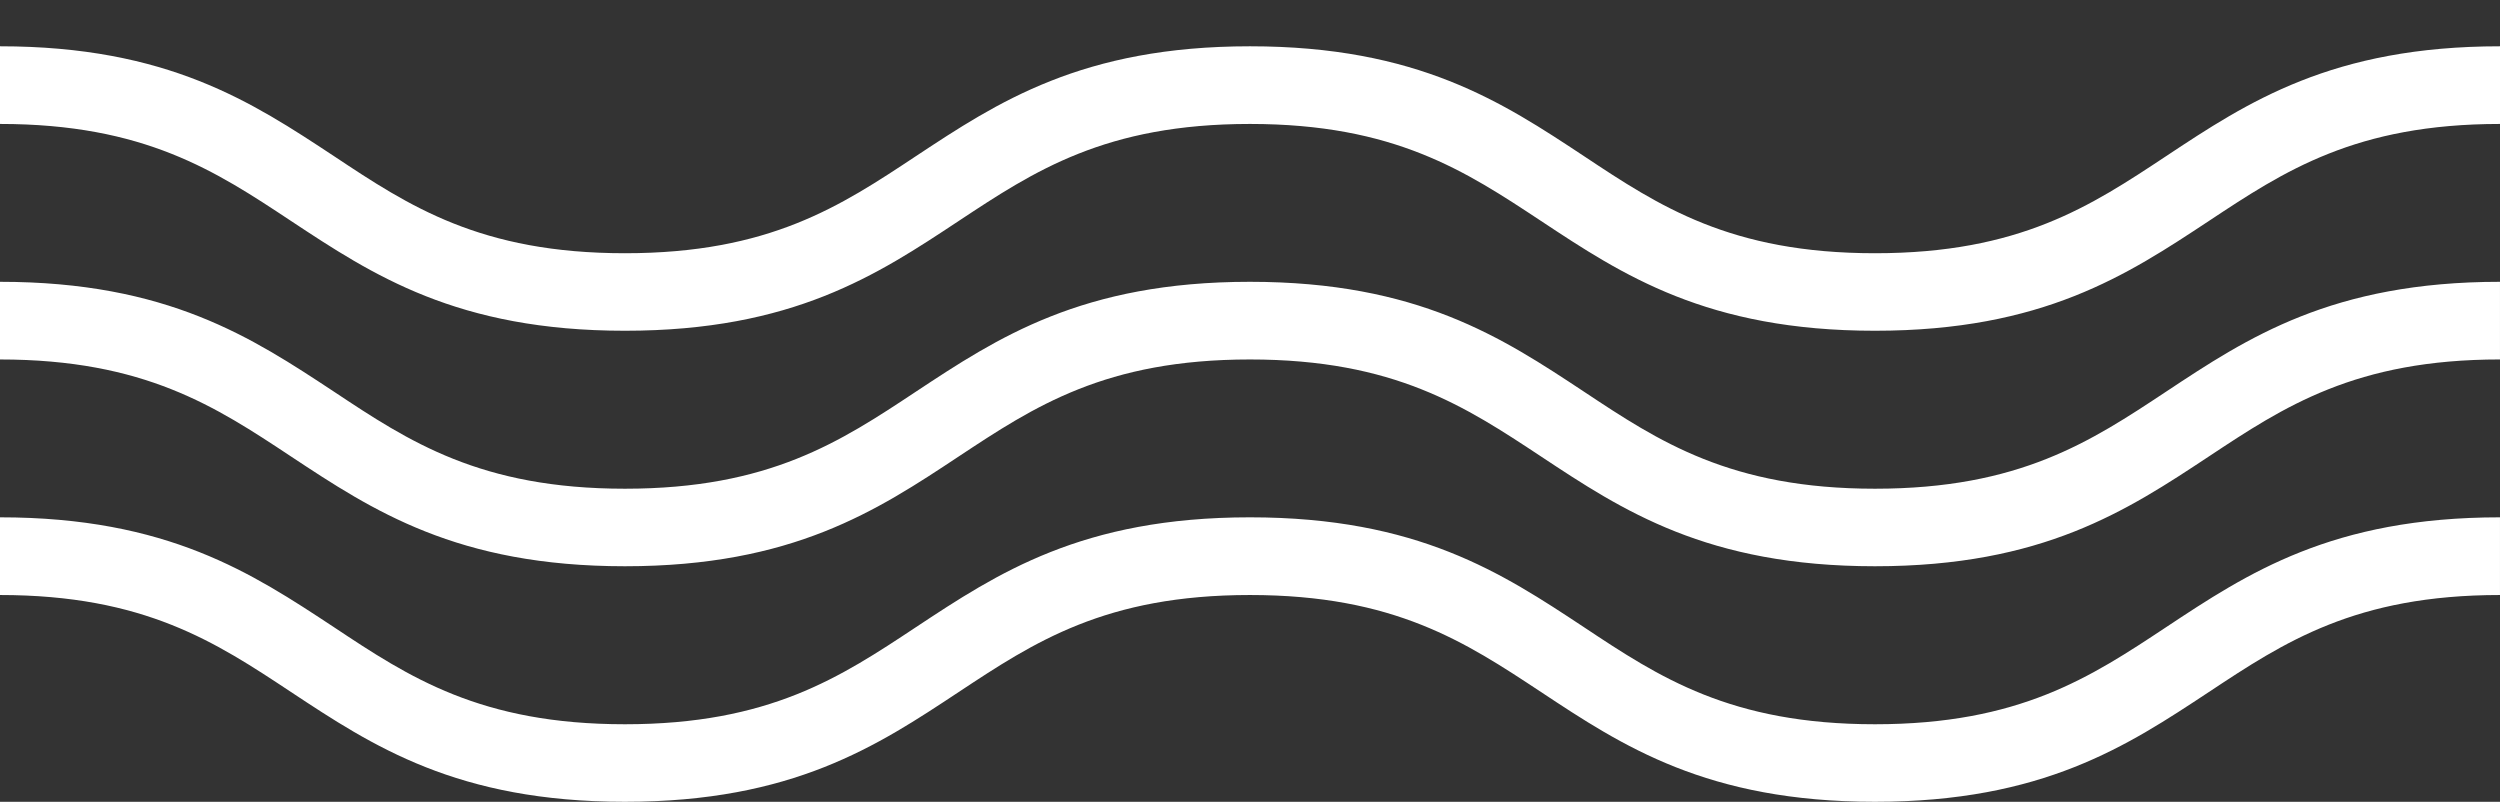 <?xml version="1.0" encoding="utf-8"?>
<!-- Generator: Adobe Illustrator 16.0.0, SVG Export Plug-In . SVG Version: 6.00 Build 0)  -->
<!DOCTYPE svg PUBLIC "-//W3C//DTD SVG 1.1//EN" "http://www.w3.org/Graphics/SVG/1.1/DTD/svg11.dtd">
<svg version="1.1" id="Layer_1" xmlns="http://www.w3.org/2000/svg" xmlns:xlink="http://www.w3.org/1999/xlink" x="0px" y="0px"
	 width="173.258px" height="55.566px" viewBox="0 0 173.258 55.566" enable-background="new 0 0 173.258 55.566"
	 xml:space="preserve">
<rect x="0" y="0" width="173.258" height="55.566" fill="#333333" stroke="none"/>
<path fill="#FFFFFF" d="M129.94,22.922c-11.635,0-17.492-3.869-23.146-7.612c-5.228-3.453-10.151-6.72-20.17-6.72
	c-10.026,0-14.952,3.267-20.178,6.72c-5.652,3.743-11.5,7.612-23.136,7.612c-11.635,0-17.483-3.869-23.146-7.612
	C14.95,11.857,10.014,8.59-0.003,8.59V3.208c11.635,0,17.484,3.878,23.146,7.611c5.215,3.465,10.152,6.731,20.168,6.731
	c10.018,0,14.944-3.267,20.17-6.731c5.652-3.732,11.5-7.611,23.145-7.611c11.637,0,17.484,3.868,23.146,7.611
	c5.218,3.465,10.152,6.731,20.17,6.731c10.019,0,14.953-3.267,20.181-6.731c5.651-3.743,11.5-7.611,23.136-7.611V8.59
	c-10.021,0-14.955,3.267-20.171,6.72C147.424,19.053,141.577,22.922,129.94,22.922z M129.94,39.243
	c-11.635,0-17.492-3.867-23.146-7.611c-5.228-3.454-10.151-6.72-20.17-6.72c-10.026,0-14.952,3.266-20.178,6.72
	c-5.652,3.744-11.5,7.611-23.136,7.611c-11.635,0-17.483-3.867-23.146-7.611c-5.216-3.454-10.152-6.72-20.169-6.72v-5.382
	c11.635,0,17.484,3.879,23.146,7.611c5.215,3.463,10.152,6.729,20.168,6.729c10.018,0,14.944-3.267,20.17-6.729
	c5.652-3.732,11.5-7.611,23.145-7.611c11.637,0,17.484,3.868,23.146,7.611c5.218,3.463,10.152,6.729,20.17,6.729
	c10.019,0,14.953-3.267,20.181-6.729c5.651-3.743,11.5-7.611,23.136-7.611v5.381c-10.021,0-14.955,3.266-20.171,6.72
	C147.424,35.375,141.577,39.243,129.94,39.243z M129.94,55.567c-11.635,0-17.492-3.868-23.146-7.611
	c-5.228-3.453-10.151-6.72-20.17-6.72c-10.026,0-14.952,3.267-20.178,6.72c-5.652,3.743-11.5,7.611-23.136,7.611
	c-11.635,0-17.483-3.868-23.146-7.611c-5.216-3.453-10.152-6.72-20.169-6.72v-5.384c11.635,0,17.484,3.879,23.146,7.612
	c5.215,3.464,10.152,6.729,20.168,6.729c10.018,0,14.944-3.266,20.17-6.729c5.652-3.733,11.5-7.612,23.145-7.612
	c11.637,0,17.484,3.869,23.146,7.612c5.218,3.464,10.152,6.729,20.17,6.729c10.019,0,14.953-3.266,20.181-6.729
	c5.651-3.743,11.5-7.612,23.136-7.612v5.384c-10.021,0-14.955,3.267-20.171,6.72C147.424,51.698,141.577,55.567,129.94,55.567z"/>
</svg>
